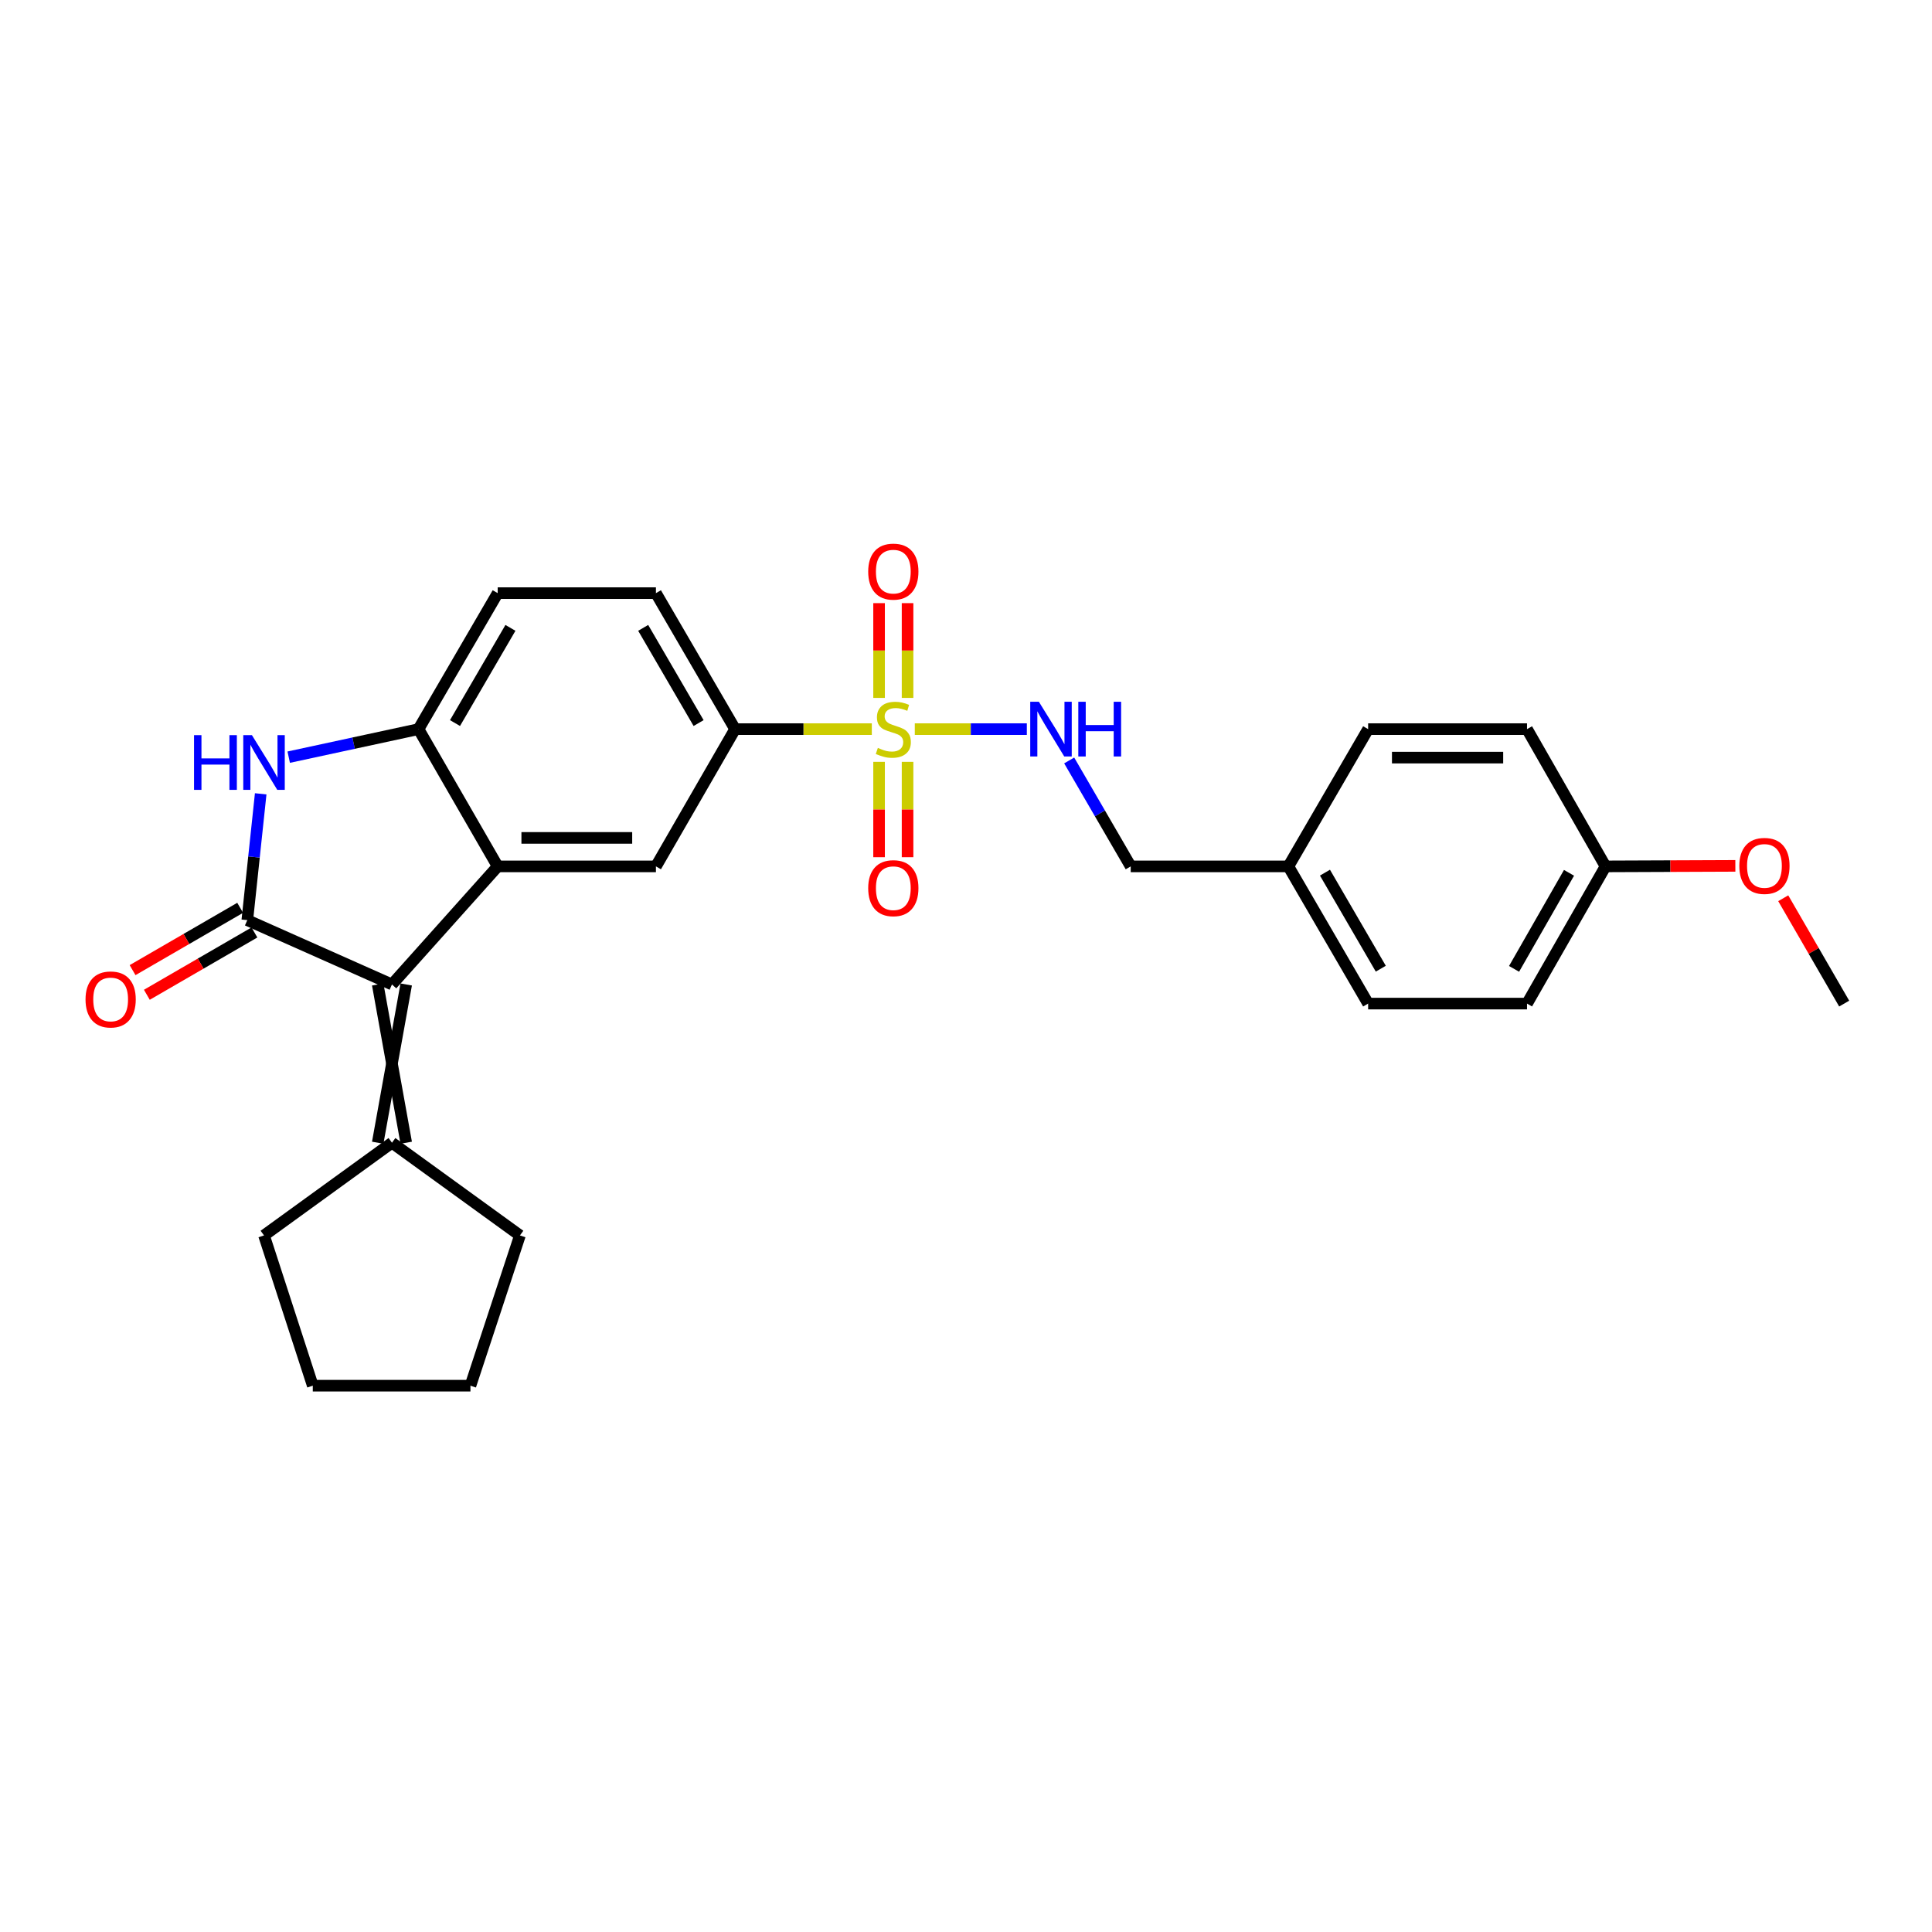 <?xml version='1.0' encoding='iso-8859-1'?>
<svg version='1.1' baseProfile='full'
              xmlns='http://www.w3.org/2000/svg'
                      xmlns:rdkit='http://www.rdkit.org/xml'
                      xmlns:xlink='http://www.w3.org/1999/xlink'
                  xml:space='preserve'
width='1000px' height='1000px' viewBox='0 0 1000 1000'>
<!-- END OF HEADER -->
<rect style='opacity:1.0;fill:#FFFFFF;stroke:none' width='1000' height='1000' x='0' y='0'> </rect>
<path class='bond-5' d='M 451.252,377.397 L 415.868,377.397' style='fill:none;fill-rule:evenodd;stroke:#CCCC00;stroke-width:6px;stroke-linecap:butt;stroke-linejoin:miter;stroke-opacity:1' />
<path class='bond-5' d='M 415.868,377.397 L 380.483,377.397' style='fill:none;fill-rule:evenodd;stroke:#000000;stroke-width:6px;stroke-linecap:butt;stroke-linejoin:miter;stroke-opacity:1' />
<path class='bond-7' d='M 473.5,377.397 L 502.494,377.397' style='fill:none;fill-rule:evenodd;stroke:#CCCC00;stroke-width:6px;stroke-linecap:butt;stroke-linejoin:miter;stroke-opacity:1' />
<path class='bond-7' d='M 502.494,377.397 L 531.487,377.397' style='fill:none;fill-rule:evenodd;stroke:#0000FF;stroke-width:6px;stroke-linecap:butt;stroke-linejoin:miter;stroke-opacity:1' />
<path class='bond-9' d='M 469.752,361.237 L 469.752,336.71' style='fill:none;fill-rule:evenodd;stroke:#CCCC00;stroke-width:6px;stroke-linecap:butt;stroke-linejoin:miter;stroke-opacity:1' />
<path class='bond-9' d='M 469.752,336.71 L 469.752,312.183' style='fill:none;fill-rule:evenodd;stroke:#FF0000;stroke-width:6px;stroke-linecap:butt;stroke-linejoin:miter;stroke-opacity:1' />
<path class='bond-9' d='M 455.007,361.237 L 455.007,336.71' style='fill:none;fill-rule:evenodd;stroke:#CCCC00;stroke-width:6px;stroke-linecap:butt;stroke-linejoin:miter;stroke-opacity:1' />
<path class='bond-9' d='M 455.007,336.71 L 455.007,312.183' style='fill:none;fill-rule:evenodd;stroke:#FF0000;stroke-width:6px;stroke-linecap:butt;stroke-linejoin:miter;stroke-opacity:1' />
<path class='bond-10' d='M 455.007,394.333 L 455.007,419.009' style='fill:none;fill-rule:evenodd;stroke:#CCCC00;stroke-width:6px;stroke-linecap:butt;stroke-linejoin:miter;stroke-opacity:1' />
<path class='bond-10' d='M 455.007,419.009 L 455.007,443.685' style='fill:none;fill-rule:evenodd;stroke:#FF0000;stroke-width:6px;stroke-linecap:butt;stroke-linejoin:miter;stroke-opacity:1' />
<path class='bond-10' d='M 469.752,394.333 L 469.752,419.009' style='fill:none;fill-rule:evenodd;stroke:#CCCC00;stroke-width:6px;stroke-linecap:butt;stroke-linejoin:miter;stroke-opacity:1' />
<path class='bond-10' d='M 469.752,419.009 L 469.752,443.685' style='fill:none;fill-rule:evenodd;stroke:#FF0000;stroke-width:6px;stroke-linecap:butt;stroke-linejoin:miter;stroke-opacity:1' />
<path class='bond-0' d='M 128.003,476.266 L 202.879,509.563' style='fill:none;fill-rule:evenodd;stroke:#000000;stroke-width:6px;stroke-linecap:butt;stroke-linejoin:miter;stroke-opacity:1' />
<path class='bond-11' d='M 124.308,469.886 L 96.464,486.012' style='fill:none;fill-rule:evenodd;stroke:#000000;stroke-width:6px;stroke-linecap:butt;stroke-linejoin:miter;stroke-opacity:1' />
<path class='bond-11' d='M 96.464,486.012 L 68.62,502.138' style='fill:none;fill-rule:evenodd;stroke:#FF0000;stroke-width:6px;stroke-linecap:butt;stroke-linejoin:miter;stroke-opacity:1' />
<path class='bond-11' d='M 131.697,482.645 L 103.853,498.771' style='fill:none;fill-rule:evenodd;stroke:#000000;stroke-width:6px;stroke-linecap:butt;stroke-linejoin:miter;stroke-opacity:1' />
<path class='bond-11' d='M 103.853,498.771 L 76.009,514.897' style='fill:none;fill-rule:evenodd;stroke:#FF0000;stroke-width:6px;stroke-linecap:butt;stroke-linejoin:miter;stroke-opacity:1' />
<path class='bond-29' d='M 128.003,476.266 L 131.468,443.575' style='fill:none;fill-rule:evenodd;stroke:#000000;stroke-width:6px;stroke-linecap:butt;stroke-linejoin:miter;stroke-opacity:1' />
<path class='bond-29' d='M 131.468,443.575 L 134.934,410.883' style='fill:none;fill-rule:evenodd;stroke:#0000FF;stroke-width:6px;stroke-linecap:butt;stroke-linejoin:miter;stroke-opacity:1' />
<path class='bond-1' d='M 202.879,509.563 L 257.605,448.44' style='fill:none;fill-rule:evenodd;stroke:#000000;stroke-width:6px;stroke-linecap:butt;stroke-linejoin:miter;stroke-opacity:1' />
<path class='bond-8' d='M 195.507,509.563 L 210.251,591.468' style='fill:none;fill-rule:evenodd;stroke:#000000;stroke-width:6px;stroke-linecap:butt;stroke-linejoin:miter;stroke-opacity:1' />
<path class='bond-8' d='M 210.251,509.563 L 195.507,591.468' style='fill:none;fill-rule:evenodd;stroke:#000000;stroke-width:6px;stroke-linecap:butt;stroke-linejoin:miter;stroke-opacity:1' />
<path class='bond-2' d='M 257.605,448.44 L 339.51,448.44' style='fill:none;fill-rule:evenodd;stroke:#000000;stroke-width:6px;stroke-linecap:butt;stroke-linejoin:miter;stroke-opacity:1' />
<path class='bond-2' d='M 269.891,433.696 L 327.224,433.696' style='fill:none;fill-rule:evenodd;stroke:#000000;stroke-width:6px;stroke-linecap:butt;stroke-linejoin:miter;stroke-opacity:1' />
<path class='bond-27' d='M 257.605,448.44 L 216.624,377.397' style='fill:none;fill-rule:evenodd;stroke:#000000;stroke-width:6px;stroke-linecap:butt;stroke-linejoin:miter;stroke-opacity:1' />
<path class='bond-3' d='M 149.438,391.91 L 183.031,384.654' style='fill:none;fill-rule:evenodd;stroke:#0000FF;stroke-width:6px;stroke-linecap:butt;stroke-linejoin:miter;stroke-opacity:1' />
<path class='bond-3' d='M 183.031,384.654 L 216.624,377.397' style='fill:none;fill-rule:evenodd;stroke:#000000;stroke-width:6px;stroke-linecap:butt;stroke-linejoin:miter;stroke-opacity:1' />
<path class='bond-4' d='M 216.624,377.397 L 257.605,307.009' style='fill:none;fill-rule:evenodd;stroke:#000000;stroke-width:6px;stroke-linecap:butt;stroke-linejoin:miter;stroke-opacity:1' />
<path class='bond-4' d='M 235.513,374.257 L 264.2,324.986' style='fill:none;fill-rule:evenodd;stroke:#000000;stroke-width:6px;stroke-linecap:butt;stroke-linejoin:miter;stroke-opacity:1' />
<path class='bond-6' d='M 380.483,377.397 L 339.51,448.44' style='fill:none;fill-rule:evenodd;stroke:#000000;stroke-width:6px;stroke-linecap:butt;stroke-linejoin:miter;stroke-opacity:1' />
<path class='bond-13' d='M 380.483,377.397 L 339.51,307.009' style='fill:none;fill-rule:evenodd;stroke:#000000;stroke-width:6px;stroke-linecap:butt;stroke-linejoin:miter;stroke-opacity:1' />
<path class='bond-13' d='M 361.594,374.256 L 332.913,324.985' style='fill:none;fill-rule:evenodd;stroke:#000000;stroke-width:6px;stroke-linecap:butt;stroke-linejoin:miter;stroke-opacity:1' />
<path class='bond-14' d='M 553.408,393.611 L 569.333,421.025' style='fill:none;fill-rule:evenodd;stroke:#0000FF;stroke-width:6px;stroke-linecap:butt;stroke-linejoin:miter;stroke-opacity:1' />
<path class='bond-14' d='M 569.333,421.025 L 585.257,448.44' style='fill:none;fill-rule:evenodd;stroke:#000000;stroke-width:6px;stroke-linecap:butt;stroke-linejoin:miter;stroke-opacity:1' />
<path class='bond-22' d='M 202.879,591.468 L 136.653,639.461' style='fill:none;fill-rule:evenodd;stroke:#000000;stroke-width:6px;stroke-linecap:butt;stroke-linejoin:miter;stroke-opacity:1' />
<path class='bond-23' d='M 202.879,591.468 L 269.114,639.461' style='fill:none;fill-rule:evenodd;stroke:#000000;stroke-width:6px;stroke-linecap:butt;stroke-linejoin:miter;stroke-opacity:1' />
<path class='bond-12' d='M 257.605,307.009 L 339.51,307.009' style='fill:none;fill-rule:evenodd;stroke:#000000;stroke-width:6px;stroke-linecap:butt;stroke-linejoin:miter;stroke-opacity:1' />
<path class='bond-15' d='M 585.257,448.44 L 666.859,448.44' style='fill:none;fill-rule:evenodd;stroke:#000000;stroke-width:6px;stroke-linecap:butt;stroke-linejoin:miter;stroke-opacity:1' />
<path class='bond-17' d='M 666.859,448.44 L 708.143,377.397' style='fill:none;fill-rule:evenodd;stroke:#000000;stroke-width:6px;stroke-linecap:butt;stroke-linejoin:miter;stroke-opacity:1' />
<path class='bond-18' d='M 666.859,448.44 L 708.143,519.458' style='fill:none;fill-rule:evenodd;stroke:#000000;stroke-width:6px;stroke-linecap:butt;stroke-linejoin:miter;stroke-opacity:1' />
<path class='bond-18' d='M 685.799,451.683 L 714.697,501.396' style='fill:none;fill-rule:evenodd;stroke:#000000;stroke-width:6px;stroke-linecap:butt;stroke-linejoin:miter;stroke-opacity:1' />
<path class='bond-16' d='M 831.013,448.44 L 790.384,519.458' style='fill:none;fill-rule:evenodd;stroke:#000000;stroke-width:6px;stroke-linecap:butt;stroke-linejoin:miter;stroke-opacity:1' />
<path class='bond-16' d='M 812.12,451.771 L 783.68,501.484' style='fill:none;fill-rule:evenodd;stroke:#000000;stroke-width:6px;stroke-linecap:butt;stroke-linejoin:miter;stroke-opacity:1' />
<path class='bond-21' d='M 831.013,448.44 L 864.613,448.306' style='fill:none;fill-rule:evenodd;stroke:#000000;stroke-width:6px;stroke-linecap:butt;stroke-linejoin:miter;stroke-opacity:1' />
<path class='bond-21' d='M 864.613,448.306 L 898.213,448.172' style='fill:none;fill-rule:evenodd;stroke:#FF0000;stroke-width:6px;stroke-linecap:butt;stroke-linejoin:miter;stroke-opacity:1' />
<path class='bond-28' d='M 831.013,448.44 L 790.384,377.397' style='fill:none;fill-rule:evenodd;stroke:#000000;stroke-width:6px;stroke-linecap:butt;stroke-linejoin:miter;stroke-opacity:1' />
<path class='bond-20' d='M 708.143,377.397 L 790.384,377.397' style='fill:none;fill-rule:evenodd;stroke:#000000;stroke-width:6px;stroke-linecap:butt;stroke-linejoin:miter;stroke-opacity:1' />
<path class='bond-20' d='M 720.479,392.141 L 778.048,392.141' style='fill:none;fill-rule:evenodd;stroke:#000000;stroke-width:6px;stroke-linecap:butt;stroke-linejoin:miter;stroke-opacity:1' />
<path class='bond-19' d='M 708.143,519.458 L 790.384,519.458' style='fill:none;fill-rule:evenodd;stroke:#000000;stroke-width:6px;stroke-linecap:butt;stroke-linejoin:miter;stroke-opacity:1' />
<path class='bond-24' d='M 923.001,464.933 L 938.773,492.196' style='fill:none;fill-rule:evenodd;stroke:#FF0000;stroke-width:6px;stroke-linecap:butt;stroke-linejoin:miter;stroke-opacity:1' />
<path class='bond-24' d='M 938.773,492.196 L 954.545,519.458' style='fill:none;fill-rule:evenodd;stroke:#000000;stroke-width:6px;stroke-linecap:butt;stroke-linejoin:miter;stroke-opacity:1' />
<path class='bond-26' d='M 136.653,639.461 L 161.898,717.229' style='fill:none;fill-rule:evenodd;stroke:#000000;stroke-width:6px;stroke-linecap:butt;stroke-linejoin:miter;stroke-opacity:1' />
<path class='bond-25' d='M 269.114,639.461 L 243.5,717.229' style='fill:none;fill-rule:evenodd;stroke:#000000;stroke-width:6px;stroke-linecap:butt;stroke-linejoin:miter;stroke-opacity:1' />
<path class='bond-30' d='M 243.5,717.229 L 161.898,717.229' style='fill:none;fill-rule:evenodd;stroke:#000000;stroke-width:6px;stroke-linecap:butt;stroke-linejoin:miter;stroke-opacity:1' />
<path  class='atom-0' d='M 454.38 387.117
Q 454.7 387.237, 456.02 387.797
Q 457.34 388.357, 458.78 388.717
Q 460.26 389.037, 461.7 389.037
Q 464.38 389.037, 465.94 387.757
Q 467.5 386.437, 467.5 384.157
Q 467.5 382.597, 466.7 381.637
Q 465.94 380.677, 464.74 380.157
Q 463.54 379.637, 461.54 379.037
Q 459.02 378.277, 457.5 377.557
Q 456.02 376.837, 454.94 375.317
Q 453.9 373.797, 453.9 371.237
Q 453.9 367.677, 456.3 365.477
Q 458.74 363.277, 463.54 363.277
Q 466.82 363.277, 470.54 364.837
L 469.62 367.917
Q 466.22 366.517, 463.66 366.517
Q 460.9 366.517, 459.38 367.677
Q 457.86 368.797, 457.9 370.757
Q 457.9 372.277, 458.66 373.197
Q 459.46 374.117, 460.58 374.637
Q 461.74 375.157, 463.66 375.757
Q 466.22 376.557, 467.74 377.357
Q 469.26 378.157, 470.34 379.797
Q 471.46 381.397, 471.46 384.157
Q 471.46 388.077, 468.82 390.197
Q 466.22 392.277, 461.86 392.277
Q 459.34 392.277, 457.42 391.717
Q 455.54 391.197, 453.3 390.277
L 454.38 387.117
' fill='#CCCC00'/>
<path  class='atom-4' d='M 100.433 380.512
L 104.273 380.512
L 104.273 392.552
L 118.753 392.552
L 118.753 380.512
L 122.593 380.512
L 122.593 408.832
L 118.753 408.832
L 118.753 395.752
L 104.273 395.752
L 104.273 408.832
L 100.433 408.832
L 100.433 380.512
' fill='#0000FF'/>
<path  class='atom-4' d='M 130.393 380.512
L 139.673 395.512
Q 140.593 396.992, 142.073 399.672
Q 143.553 402.352, 143.633 402.512
L 143.633 380.512
L 147.393 380.512
L 147.393 408.832
L 143.513 408.832
L 133.553 392.432
Q 132.393 390.512, 131.153 388.312
Q 129.953 386.112, 129.593 385.432
L 129.593 408.832
L 125.913 408.832
L 125.913 380.512
L 130.393 380.512
' fill='#0000FF'/>
<path  class='atom-8' d='M 537.729 363.237
L 547.009 378.237
Q 547.929 379.717, 549.409 382.397
Q 550.889 385.077, 550.969 385.237
L 550.969 363.237
L 554.729 363.237
L 554.729 391.557
L 550.849 391.557
L 540.889 375.157
Q 539.729 373.237, 538.489 371.037
Q 537.289 368.837, 536.929 368.157
L 536.929 391.557
L 533.249 391.557
L 533.249 363.237
L 537.729 363.237
' fill='#0000FF'/>
<path  class='atom-8' d='M 558.129 363.237
L 561.969 363.237
L 561.969 375.277
L 576.449 375.277
L 576.449 363.237
L 580.289 363.237
L 580.289 391.557
L 576.449 391.557
L 576.449 378.477
L 561.969 378.477
L 561.969 391.557
L 558.129 391.557
L 558.129 363.237
' fill='#0000FF'/>
<path  class='atom-10' d='M 449.38 295.867
Q 449.38 289.067, 452.74 285.267
Q 456.1 281.467, 462.38 281.467
Q 468.66 281.467, 472.02 285.267
Q 475.38 289.067, 475.38 295.867
Q 475.38 302.747, 471.98 306.667
Q 468.58 310.547, 462.38 310.547
Q 456.14 310.547, 452.74 306.667
Q 449.38 302.787, 449.38 295.867
M 462.38 307.347
Q 466.7 307.347, 469.02 304.467
Q 471.38 301.547, 471.38 295.867
Q 471.38 290.307, 469.02 287.507
Q 466.7 284.667, 462.38 284.667
Q 458.06 284.667, 455.7 287.467
Q 453.38 290.267, 453.38 295.867
Q 453.38 301.587, 455.7 304.467
Q 458.06 307.347, 462.38 307.347
' fill='#FF0000'/>
<path  class='atom-11' d='M 449.38 459.717
Q 449.38 452.917, 452.74 449.117
Q 456.1 445.317, 462.38 445.317
Q 468.66 445.317, 472.02 449.117
Q 475.38 452.917, 475.38 459.717
Q 475.38 466.597, 471.98 470.517
Q 468.58 474.397, 462.38 474.397
Q 456.14 474.397, 452.74 470.517
Q 449.38 466.637, 449.38 459.717
M 462.38 471.197
Q 466.7 471.197, 469.02 468.317
Q 471.38 465.397, 471.38 459.717
Q 471.38 454.157, 469.02 451.357
Q 466.7 448.517, 462.38 448.517
Q 458.06 448.517, 455.7 451.317
Q 453.38 454.117, 453.38 459.717
Q 453.38 465.437, 455.7 468.317
Q 458.06 471.197, 462.38 471.197
' fill='#FF0000'/>
<path  class='atom-12' d='M 44.271 517.31
Q 44.271 510.51, 47.631 506.71
Q 50.991 502.91, 57.271 502.91
Q 63.551 502.91, 66.911 506.71
Q 70.271 510.51, 70.271 517.31
Q 70.271 524.19, 66.871 528.11
Q 63.471 531.99, 57.271 531.99
Q 51.031 531.99, 47.631 528.11
Q 44.271 524.23, 44.271 517.31
M 57.271 528.79
Q 61.591 528.79, 63.911 525.91
Q 66.271 522.99, 66.271 517.31
Q 66.271 511.75, 63.911 508.95
Q 61.591 506.11, 57.271 506.11
Q 52.951 506.11, 50.591 508.91
Q 48.271 511.71, 48.271 517.31
Q 48.271 523.03, 50.591 525.91
Q 52.951 528.79, 57.271 528.79
' fill='#FF0000'/>
<path  class='atom-22' d='M 900.27 448.192
Q 900.27 441.392, 903.63 437.592
Q 906.99 433.792, 913.27 433.792
Q 919.55 433.792, 922.91 437.592
Q 926.27 441.392, 926.27 448.192
Q 926.27 455.072, 922.87 458.992
Q 919.47 462.872, 913.27 462.872
Q 907.03 462.872, 903.63 458.992
Q 900.27 455.112, 900.27 448.192
M 913.27 459.672
Q 917.59 459.672, 919.91 456.792
Q 922.27 453.872, 922.27 448.192
Q 922.27 442.632, 919.91 439.832
Q 917.59 436.992, 913.27 436.992
Q 908.95 436.992, 906.59 439.792
Q 904.27 442.592, 904.27 448.192
Q 904.27 453.912, 906.59 456.792
Q 908.95 459.672, 913.27 459.672
' fill='#FF0000'/>
</svg>
